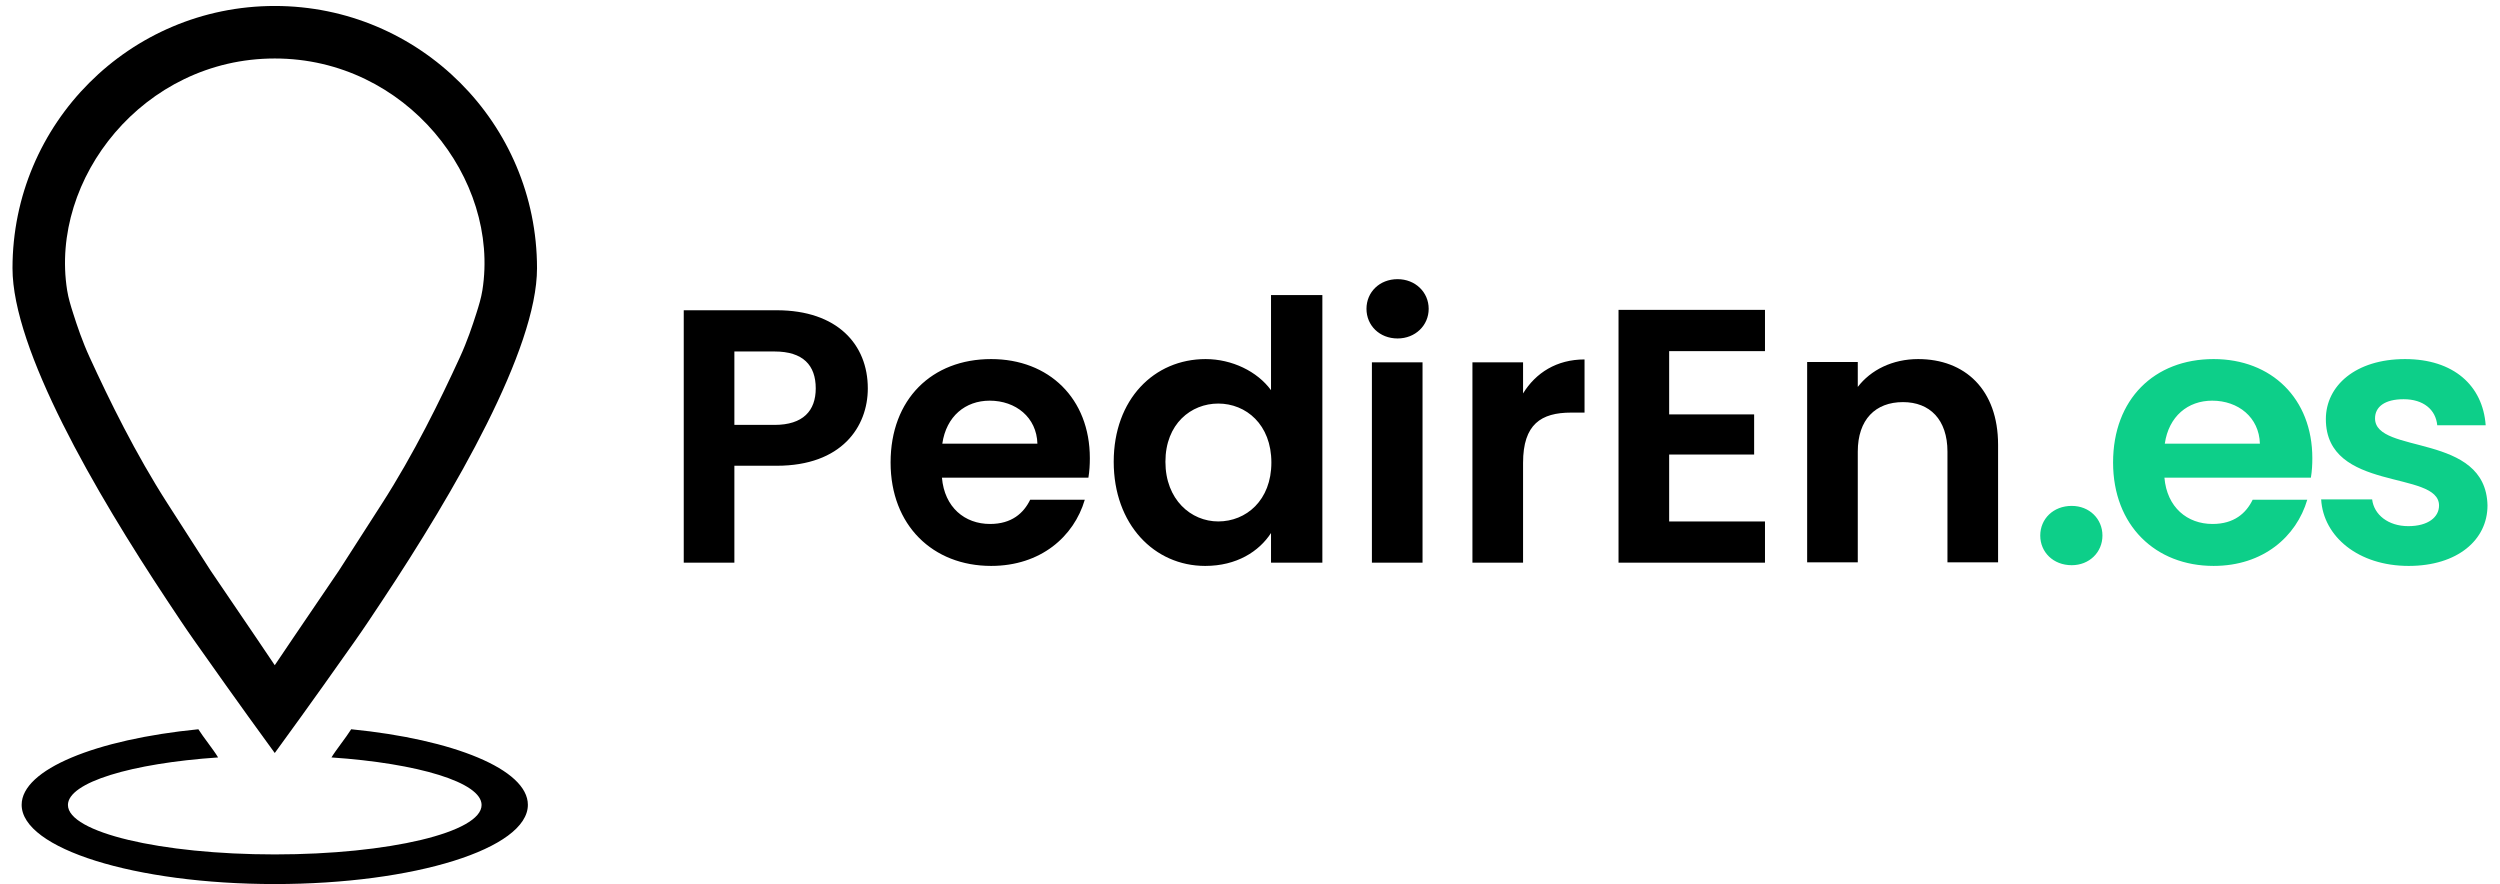 <?xml version="1.0" encoding="UTF-8"?> <svg xmlns="http://www.w3.org/2000/svg" xmlns:xlink="http://www.w3.org/1999/xlink" xmlns:xodm="http://www.corel.com/coreldraw/odm/2003" xml:space="preserve" width="42.333mm" height="14.976mm" version="1.1" style="shape-rendering:geometricPrecision; text-rendering:geometricPrecision; image-rendering:optimizeQuality; fill-rule:evenodd; clip-rule:evenodd" viewBox="0 0 4233.32 1497.58"> <defs> <style type="text/css"> .fil2 {fill:black} .fil0 {fill:black;fill-rule:nonzero} .fil1 {fill:#0DCF89;fill-rule:nonzero} </style> </defs> <g id="Capa_x0020_1">  <g id="_1261336277552"> <g> <path class="fil0" d="M1243.54 719.47l0 -124.31 67.97 0c48.37,0 69.81,23.27 69.81,62.46 0,37.96 -21.44,61.85 -69.81,61.85l-67.97 0zm225.95 -61.85c0,-74.09 -51.43,-132.27 -154.31,-132.27l-157.37 0 0 427.41 85.73 0 0 -164.1 71.64 0c110.22,0 154.31,-66.13 154.31,-131.04zm206.36 20.82c44.09,0 79.6,28.17 80.83,72.87l-161.05 0c6.74,-46.54 39.19,-72.87 80.22,-72.87zm161.05 167.78l-92.47 0c-11.02,22.65 -31.23,41.02 -67.97,41.02 -42.86,0 -77.15,-28.16 -81.44,-78.37l248 0c1.84,-11.03 2.45,-22.05 2.45,-33.07 0,-101.04 -69.2,-167.78 -167.17,-167.78 -100.42,0 -170.23,67.97 -170.23,175.13 0,106.54 71.64,175.13 170.23,175.13 83.89,0 140.23,-49.6 158.6,-112.06zm48.98 -64.3c0,105.94 68.58,176.36 154.92,176.36 53.28,0 91.24,-24.5 111.45,-55.73l0 50.21 86.95 0 0 -453.12 -86.95 0 0 161.04c-23.27,-31.84 -66.13,-52.66 -110.83,-52.66 -86.96,0 -155.54,67.97 -155.54,173.9zm266.98 1.23c0,64.29 -42.86,99.81 -90.01,99.81 -45.93,0 -89.4,-36.74 -89.4,-101.04 0,-64.29 43.47,-98.58 89.4,-98.58 47.15,0 90.01,35.51 90.01,99.81zm170.23 169.61l85.73 0 0 -339.23 -85.73 0 0 339.23zm43.48 -379.64c30,0 52.66,-22.05 52.66,-50.21 0,-28.17 -22.66,-50.21 -52.66,-50.21 -30.62,0 -52.67,22.04 -52.67,50.21 0,28.16 22.05,50.21 52.67,50.21zm212.48 210.64c0,-65.52 30.61,-85.11 81.44,-85.11l22.66 0 0 -90.02c-47.16,0 -82.67,22.66 -104.1,57.56l0 -52.66 -85.73 0 0 339.23 85.73 0 0 -169zm409.65 -259.02l-248 0 0 428.02 248 0 0 -69.8 -162.27 0 0 -113.28 143.9 0 0 -67.97 -143.9 0 0 -107.16 162.27 0 0 -69.81z"></path> <path class="fil1" d="M3560.13 906.84c0,-28.17 -22.04,-50.21 -52.05,-50.21 -31.22,0 -53.27,22.04 -53.27,50.21 0,28.16 22.05,50.21 53.27,50.21 30.01,0 52.05,-22.05 52.05,-50.21zm185.79 -228.4c44.09,0 79.6,28.16 80.83,72.86l-161.05 0c6.74,-46.53 39.19,-72.86 80.22,-72.86zm161.04 167.78l-92.46 0c-11.02,22.65 -31.23,41.02 -67.97,41.02 -42.86,0 -77.15,-28.16 -81.44,-78.38l247.99 0c1.84,-11.02 2.45,-22.04 2.45,-33.06 0,-101.04 -69.19,-167.78 -167.16,-167.78 -100.43,0 -170.23,67.97 -170.23,175.13 0,106.54 71.64,175.12 170.23,175.12 83.89,0 140.22,-49.6 158.59,-112.05zm305.19 9.79c-2.45,-124.3 -190.44,-85.72 -190.44,-147.57 0,-19.59 16.54,-32.45 48.38,-32.45 33.68,0 54.5,17.75 56.95,44.09l82.05 0c-4.9,-67.36 -54.5,-112.06 -136.55,-112.06 -83.89,0 -134.1,45.31 -134.1,101.65 0,124.3 191.66,85.72 191.66,146.34 0,19.6 -18.37,34.91 -52.05,34.91 -34.29,0 -58.17,-19.6 -61.23,-45.32l-86.34 0c3.67,63.07 63.07,112.67 148.18,112.67 82.67,0 133.49,-44.09 133.49,-102.26z"></path> <path class="fil0" d="M3297.69 952.15l85.72 0 0 -199.01c0,-93.69 -56.33,-145.12 -135.32,-145.12 -43.48,0 -80.22,18.37 -102.26,47.15l0 -42.25 -85.73 0 0 339.23 85.73 0 0 -187.37c0,-54.5 30,-83.89 76.54,-83.89 45.31,0 75.32,29.39 75.32,83.89l0 187.37z"></path> </g> <g> <path class="fil2" d="M335.93 1234.84l0.33 0.54 0.02 0.05c7.11,11.54 25.65,34.7 32.26,45.91l0.72 1.23c-146.75,9.97 -254.23,42.25 -254.23,80.52 0,46.22 156.8,83.7 350.23,83.7 193.43,0 350.23,-37.48 350.23,-83.7 0,-38.27 -107.46,-70.54 -254.2,-80.52 6.88,-11.61 25.44,-34.85 32.77,-46.77l0.01 0 0.2 -0.35 0.13 -0.21 0.24 -0.4c173.47,17.18 299.22,67.97 299.22,127.95 0,74.11 -191.89,134.18 -428.6,134.18 -236.71,0 -428.6,-60.07 -428.6,-134.18 0,-59.99 125.77,-110.78 299.27,-127.95l0 0z"></path> <path class="fil2" d="M465.26 99.02l0 0c222.69,0 381.48,203.94 351.58,392.51 -2.06,13 -6.01,25.94 -10.09,38.72 -7.06,22.15 -15.55,47.53 -28.1,74.91 -33.26,72.51 -77.76,163.35 -131.88,247.58l-73.01 113.65 -77.47 114.04 -31.03 45.99 -31.03 -45.99 -77.47 -114.04 -73.01 -113.65c-54.12,-84.23 -98.62,-175.07 -131.88,-247.58 -12.55,-27.38 -21.04,-52.76 -28.1,-74.91 -4.08,-12.78 -8.03,-25.72 -10.09,-38.72 -29.9,-188.57 128.89,-392.51 351.58,-392.51l0 0zm0 1176.04c62.07,-84.95 113.45,-158.11 135.8,-189.69 15.1,-21.33 30.27,-44.31 45.98,-68 122.67,-184.94 262.31,-425.67 262.31,-563.19 0,-245.26 -198.83,-444.09 -444.09,-444.09l0 0 0 0c-245.26,0 -444.09,198.83 -444.09,444.09 0,137.52 139.64,378.25 262.31,563.19 15.71,23.69 30.88,46.67 45.98,68 22.35,31.58 73.73,104.74 135.8,189.69z"></path> </g> </g> </g> </svg> 